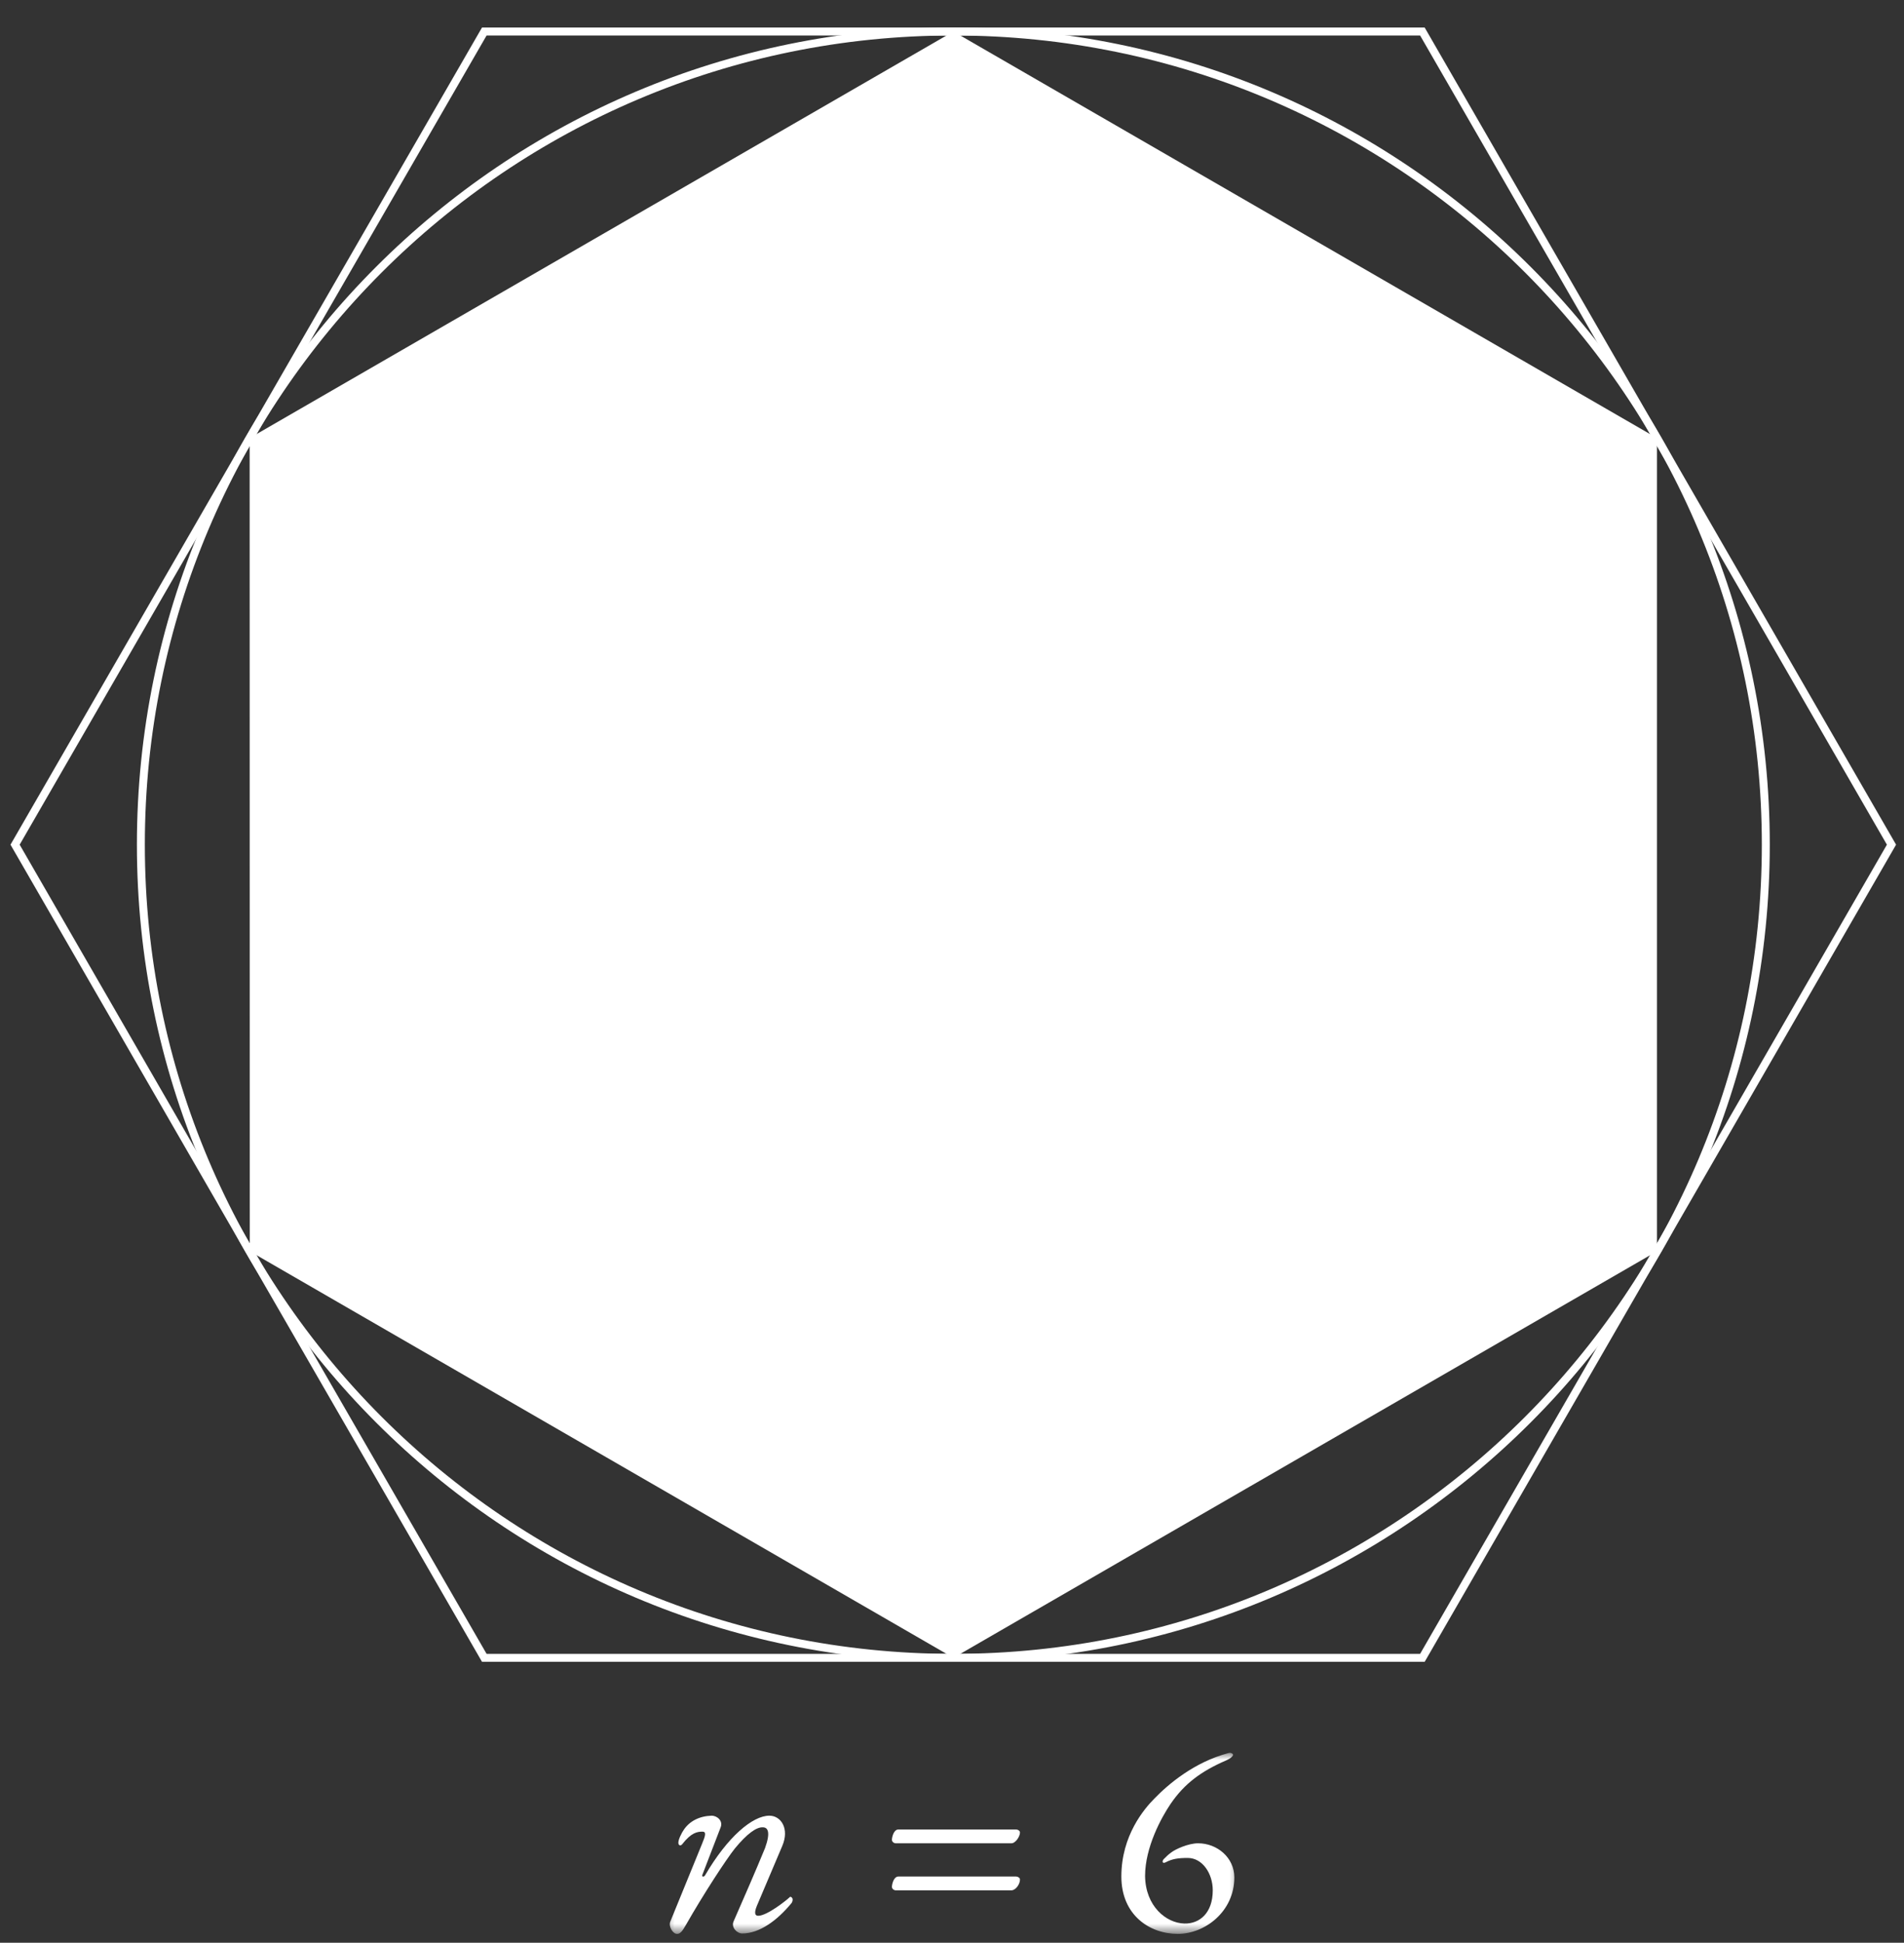 <svg xmlns="http://www.w3.org/2000/svg" width="151" height="154" viewBox="0 0 151 154" fill="none"><rect x="0" y="0" width="151" height="154" fill="#333333" stroke="none"/><g clip-path="url(#clip0_139_5889)"><path fill-rule="evenodd" clip-rule="evenodd" d="M131.407 99.186V34.727L75.611 2.498L19.798 34.727L19.807 99.186L75.611 131.415L131.407 99.186Z" fill="white"></path><path d="M140.04 66.957C140.04 31.358 111.197 2.498 75.61 2.498C40.023 2.498 11.172 31.358 11.172 66.957C11.172 102.555 40.023 131.415 75.61 131.415C111.197 131.415 140.04 102.555 140.04 66.957Z" stroke="white" stroke-width="0.63" stroke-miterlimit="10"></path><path d="M150.008 66.957L112.805 2.498H38.408L1.196 66.957L38.408 131.415H112.805L150.008 66.957Z" stroke="white" stroke-width="0.63" stroke-miterlimit="10"></path><mask id="mask0_139_5889" style="mask-type:luminance" maskUnits="userSpaceOnUse" x="52" y="138" width="47" height="16"><path d="M52.522 138.914H98.478V153.306H52.522V138.914Z" fill="white"></path></mask><g mask="url(#mask0_139_5889)"><path d="M53.698 153.3C53.938 153.3 54.108 153.095 54.382 152.616C55.784 150.153 57.596 147.383 58.28 146.527C59.238 145.364 59.99 144.817 60.503 144.851C60.913 144.851 61.118 145.262 60.674 146.493C59.887 148.409 59.032 150.358 58.178 152.308C57.972 152.787 58.451 153.266 58.861 153.266C60.229 153.266 61.631 152.24 62.76 150.871C62.828 150.803 62.862 150.666 62.862 150.564C62.862 150.461 62.76 150.358 62.691 150.358C62.657 150.358 62.657 150.358 62.623 150.393C62.418 150.598 60.845 151.863 60.127 151.863C59.887 151.863 59.785 151.658 60.024 151.077L62.041 146.322C62.623 144.954 61.939 143.928 61.016 143.928C59.682 143.928 57.699 145.604 55.921 148.648C55.818 148.819 55.613 148.785 55.716 148.58L57.152 144.851C57.357 144.338 56.878 143.928 56.434 143.928C55.442 143.962 54.69 144.373 54.245 145.022C54.074 145.262 53.767 145.843 53.801 146.117C53.835 146.322 54.006 146.322 54.108 146.185C54.827 145.262 55.305 145.193 55.716 145.193C56.023 145.193 55.955 145.501 55.681 146.151L53.151 152.342C53.014 152.718 53.356 153.3 53.698 153.3Z" fill="white"></path><path d="M71.043 146.116H80.207C80.549 146.116 80.891 145.569 80.891 145.261C80.891 145.124 80.72 145.021 80.584 145.021H71.249C70.873 145.021 70.736 145.637 70.736 145.842C70.736 145.979 70.873 146.116 71.043 146.116ZM71.043 149.845H80.207C80.549 149.845 80.891 149.366 80.891 148.989C80.891 148.852 80.72 148.75 80.584 148.75H71.249C70.873 148.75 70.736 149.366 70.736 149.571C70.736 149.708 70.873 149.845 71.043 149.845Z" fill="white"></path><path d="M93.411 153.298C95.531 153.298 97.89 151.554 97.89 148.818C97.89 147.244 96.522 146.116 95.018 146.116C94.231 146.116 93.205 146.594 92.898 146.834C92.658 147.005 92.521 147.142 92.282 147.381C92.145 147.552 92.18 147.757 92.453 147.621C92.966 147.347 93.445 147.278 94.197 147.278C95.36 147.278 96.18 148.51 96.18 149.844C96.18 151.657 95.12 152.512 93.924 152.477C92.487 152.443 90.846 151.109 90.812 148.715C90.812 146.423 92.111 144.063 92.829 143.003C93.924 141.395 95.257 140.403 97.24 139.548C97.377 139.48 97.651 139.377 97.787 139.138C97.822 139.035 97.651 138.898 97.411 138.967C94.71 139.685 92.658 141.429 91.564 142.558C90.743 143.379 88.931 145.5 88.931 148.749C88.931 151.793 91.154 153.298 93.411 153.298Z" fill="white"></path></g></g><defs><clipPath id="clip0_139_5889"><rect width="151" height="153.237" fill="white" transform="translate(0 0.309)"></rect></clipPath></defs></svg>